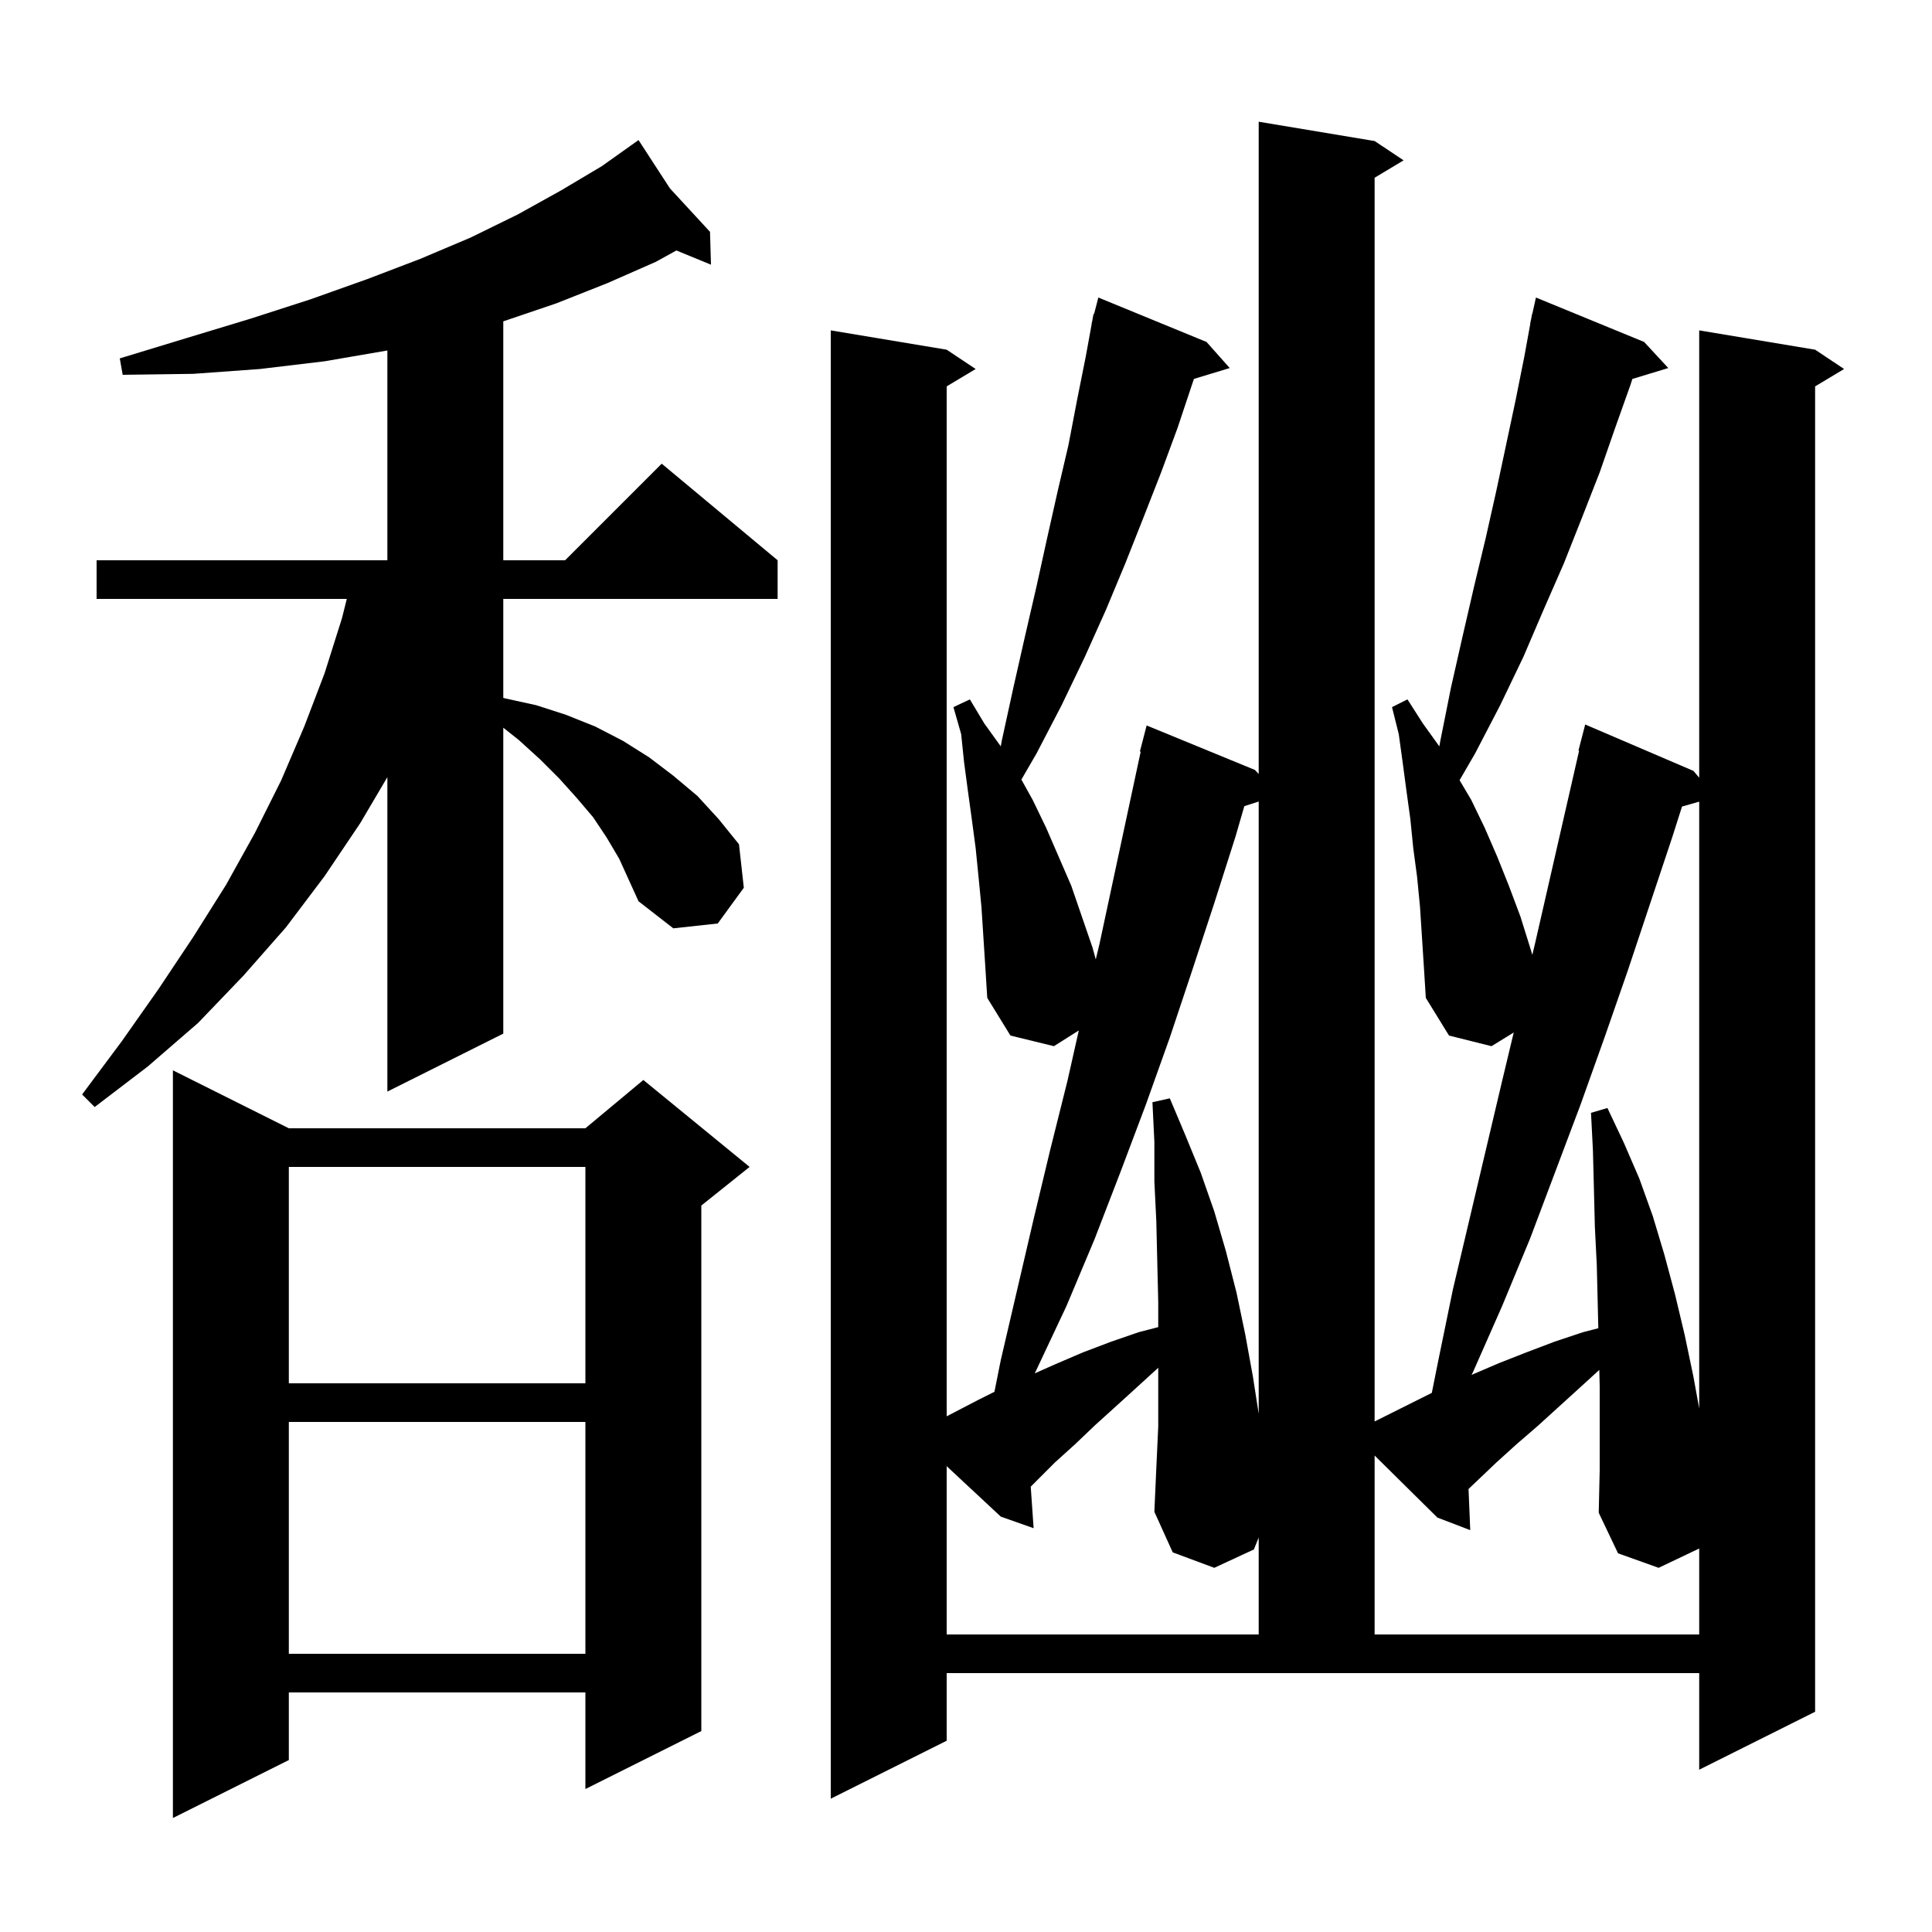 <svg xmlns="http://www.w3.org/2000/svg" xmlns:xlink="http://www.w3.org/1999/xlink" version="1.1" baseProfile="full" viewBox="0 0 200 200" width="200" height="200"><g fill="currentColor"><path d="M 29.9 116.8 L 60.6 116.8 L 66.6 111.8 L 77.6 120.8 L 72.6 124.8 L 72.6 179.2 L 60.6 185.2 L 60.6 175.2 L 29.9 175.2 L 29.9 182.2 L 17.9 188.2 L 17.9 110.8 Z M 147.0 93.9 L 146.7 90.8 L 146.3 87.8 L 146.0 84.8 L 145.6 81.9 L 145.2 78.9 L 144.8 76.0 L 144.1 73.2 L 145.7 72.4 L 147.3 74.9 L 149.001 77.263 L 149.1 76.7 L 150.2 71.2 L 151.4 65.9 L 152.6 60.7 L 153.8 55.7 L 154.9 50.8 L 156.9 41.4 L 157.8 36.9 L 158.418 33.503 L 158.4 33.5 L 158.5 33.05 L 158.6 32.5 L 158.621 32.505 L 159.0 30.8 L 170.2 35.4 L 172.7 38.1 L 168.982 39.229 L 168.8 39.8 L 167.2 44.3 L 165.6 48.9 L 163.8 53.5 L 161.9 58.3 L 159.8 63.1 L 157.7 68.0 L 155.3 73.0 L 152.7 78.0 L 151.095 80.767 L 152.3 82.8 L 153.7 85.7 L 155.0 88.7 L 156.2 91.7 L 157.4 94.9 L 158.4 98.1 L 158.626 98.845 L 158.9 97.7 L 163.469 77.712 L 163.4 77.7 L 164.1 75.0 L 175.3 79.8 L 175.9 80.504 L 175.9 34.2 L 187.9 36.2 L 190.9 38.2 L 187.9 40.0 L 187.9 177.2 L 175.9 183.2 L 175.9 173.2 L 98.0 173.2 L 98.0 180.2 L 86.0 186.2 L 86.0 34.2 L 98.0 36.2 L 101.0 38.2 L 98.0 40.0 L 98.0 146.616 L 101.3 144.9 L 102.944 144.078 L 103.6 140.8 L 107.0 126.2 L 108.7 119.1 L 110.5 111.9 L 111.678 106.672 L 109.1 108.3 L 104.6 107.2 L 102.2 103.3 L 102.0 100.1 L 101.6 93.9 L 101.3 90.8 L 101.0 87.8 L 100.6 84.8 L 100.2 81.9 L 99.8 78.9 L 99.5 76.0 L 98.7 73.2 L 100.4 72.4 L 101.9 74.9 L 103.601 77.263 L 103.7 76.7 L 104.9 71.2 L 106.1 65.9 L 107.3 60.7 L 108.4 55.7 L 109.5 50.8 L 110.6 46.1 L 111.5 41.4 L 112.4 36.9 L 113.018 33.503 L 113.0 33.5 L 113.061 33.265 L 113.2 32.5 L 113.256 32.514 L 113.7 30.8 L 124.9 35.4 L 127.3 38.1 L 123.596 39.224 L 123.4 39.8 L 121.9 44.3 L 120.2 48.9 L 118.4 53.5 L 116.5 58.3 L 114.5 63.1 L 112.3 68.0 L 109.9 73.0 L 107.3 78.0 L 105.734 80.701 L 106.9 82.8 L 108.3 85.7 L 110.9 91.7 L 113.1 98.1 L 113.432 99.316 L 113.8 97.8 L 118.083 77.813 L 118.0 77.8 L 118.7 75.1 L 129.9 79.7 L 130.3 80.116 L 130.3 12.6 L 142.3 14.6 L 145.3 16.6 L 142.3 18.4 L 142.3 147.15 L 148.222 144.189 L 148.9 140.8 L 150.4 133.5 L 155.5 111.9 L 156.701 106.884 L 154.4 108.3 L 150.0 107.2 L 147.6 103.3 L 147.4 100.1 Z M 29.9 147.2 L 29.9 171.2 L 60.6 171.2 L 60.6 147.2 Z M 98.0 169.2 L 130.3 169.2 L 130.3 159.165 L 129.8 160.4 L 125.7 162.3 L 121.4 160.7 L 119.5 156.5 L 119.7 152.0 L 119.9 147.7 L 119.9 141.591 L 117.7 143.6 L 115.5 145.6 L 113.4 147.5 L 111.3 149.5 L 109.2 151.4 L 106.701 153.899 L 107.0 158.2 L 103.6 157.0 L 98.0 151.778 Z M 142.3 169.2 L 175.9 169.2 L 175.9 160.3 L 171.7 162.3 L 167.5 160.8 L 165.5 156.6 L 165.6 152.2 L 165.6 143.5 L 165.56 141.811 L 163.6 143.6 L 159.2 147.6 L 157.0 149.5 L 154.9 151.4 L 152.8 153.4 L 152.022 154.139 L 152.2 158.4 L 148.8 157.1 L 142.3 150.676 Z M 128.812 83.453 L 127.9 86.6 L 125.7 93.5 L 123.4 100.5 L 121.1 107.4 L 118.6 114.4 L 116.0 121.3 L 113.3 128.3 L 110.4 135.2 L 107.2 142.0 L 107.114 142.171 L 109.3 141.2 L 112.1 140.0 L 115.0 138.9 L 117.9 137.9 L 119.9 137.384 L 119.9 134.8 L 119.7 126.4 L 119.5 122.3 L 119.5 118.2 L 119.3 114.1 L 121.1 113.7 L 122.7 117.5 L 124.3 121.4 L 125.7 125.4 L 126.9 129.5 L 128.0 133.8 L 128.9 138.1 L 129.7 142.5 L 130.3 146.357 L 130.3 82.975 Z M 174.122 83.494 L 173.1 86.7 L 168.5 100.5 L 166.1 107.4 L 163.6 114.4 L 158.4 128.2 L 155.5 135.2 L 152.5 142.0 L 152.336 142.327 L 155.2 141.1 L 158.0 140.0 L 160.9 138.9 L 163.9 137.9 L 165.457 137.498 L 165.4 135.1 L 165.3 131.0 L 165.1 127.0 L 165.0 123.0 L 164.9 119.1 L 164.7 115.2 L 166.4 114.7 L 168.1 118.3 L 169.7 122.0 L 171.1 125.9 L 172.3 129.9 L 173.4 134.0 L 174.4 138.2 L 175.3 142.5 L 175.9 145.8 L 175.9 82.986 Z M 29.9 120.8 L 29.9 143.2 L 60.6 143.2 L 60.6 120.8 Z M 62.8 86.7 L 61.4 84.6 L 59.7 82.6 L 57.9 80.6 L 55.9 78.6 L 53.7 76.6 L 52.1 75.333 L 52.1 107.0 L 40.1 113.0 L 40.1 80.448 L 37.3 85.2 L 33.6 90.7 L 29.6 96.0 L 25.2 101.0 L 20.5 105.9 L 15.3 110.4 L 9.8 114.6 L 8.5 113.3 L 12.6 107.8 L 16.4 102.4 L 20.0 97.0 L 23.4 91.6 L 26.4 86.2 L 29.1 80.8 L 31.5 75.2 L 33.6 69.7 L 35.4 64.0 L 35.9 62.0 L 10.0 62.0 L 10.0 58.0 L 40.1 58.0 L 40.1 36.277 L 40.0 36.3 L 33.6 37.4 L 26.9 38.2 L 20.0 38.7 L 12.7 38.8 L 12.4 37.1 L 19.3 35.0 L 25.9 33.0 L 32.1 31.0 L 38.0 28.9 L 43.5 26.8 L 48.7 24.6 L 53.6 22.2 L 58.1 19.7 L 62.3 17.2 L 65.27 15.09 L 65.2 15.0 L 65.278 15.084 L 66.1 14.5 L 69.35 19.5 L 73.5 24.0 L 73.6 27.4 L 70.018 25.929 L 67.9 27.1 L 62.9 29.3 L 57.6 31.4 L 52.1 33.266 L 52.1 58.0 L 58.5 58.0 L 68.5 48.0 L 80.5 58.0 L 80.5 62.0 L 52.1 62.0 L 52.1 72.244 L 52.3 72.3 L 55.5 73.0 L 58.6 74.0 L 61.6 75.2 L 64.5 76.7 L 67.2 78.4 L 69.7 80.3 L 72.2 82.4 L 74.4 84.8 L 76.5 87.4 L 77.0 91.9 L 74.3 95.6 L 69.7 96.1 L 66.1 93.3 L 64.1 88.9 Z "/></g></svg>